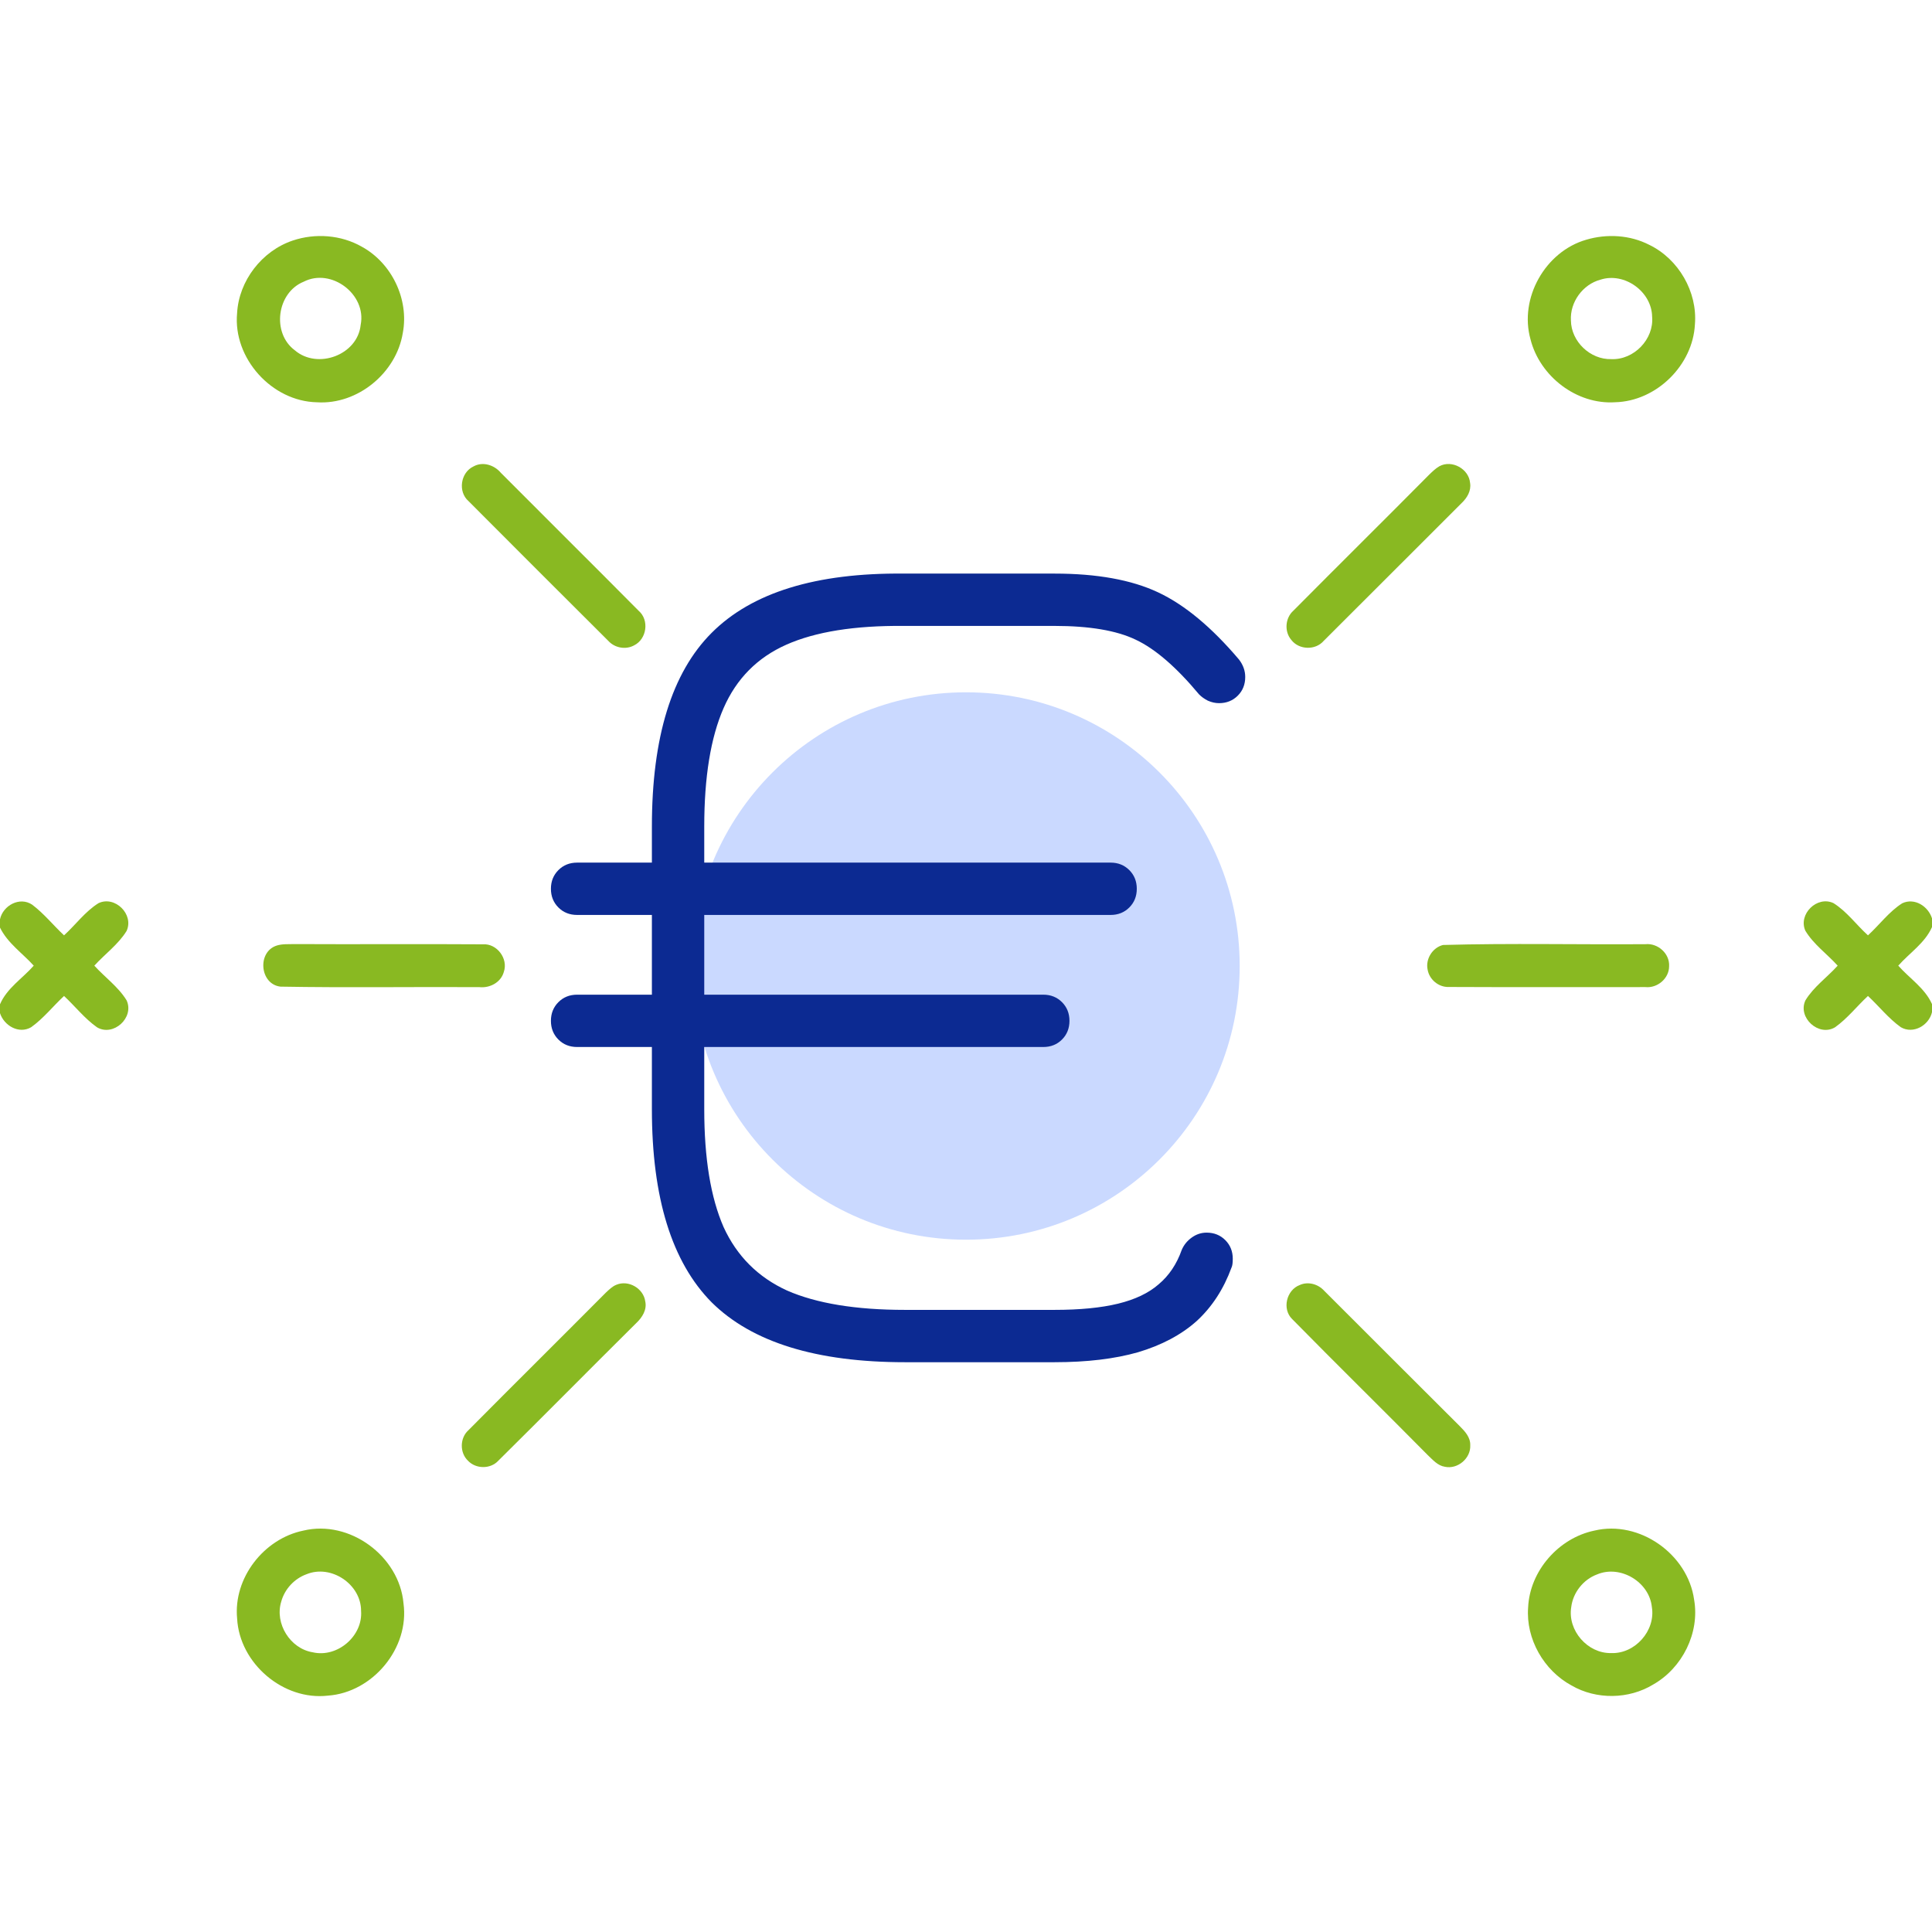 <svg width="110" height="110" viewBox="0 0 110 110" fill="none" xmlns="http://www.w3.org/2000/svg">
<path d="M16.666 13.696C17.948 13.264 19.418 13.372 20.599 14.046C22.303 14.977 23.296 17.037 22.935 18.951C22.57 21.229 20.363 23.055 18.045 22.904C15.477 22.853 13.262 20.399 13.499 17.834C13.598 15.986 14.912 14.285 16.666 13.696ZM17.289 16.04C15.757 16.663 15.458 18.962 16.788 19.946C18.077 21.052 20.363 20.215 20.535 18.496C20.883 16.764 18.866 15.232 17.289 16.04Z" fill="#89B922"/>
<path d="M90.314 13.649C91.489 13.301 92.806 13.376 93.904 13.941C95.569 14.747 96.652 16.616 96.502 18.463C96.386 20.799 94.304 22.844 91.962 22.902C89.77 23.048 87.674 21.43 87.141 19.321C86.483 16.973 87.981 14.321 90.314 13.649ZM91.128 15.922C90.119 16.188 89.379 17.202 89.442 18.247C89.455 19.445 90.542 20.481 91.739 20.447C93.025 20.505 94.179 19.314 94.065 18.03C94.042 16.603 92.493 15.484 91.128 15.922Z" fill="#89B922"/>
<path d="M26.959 26.557C27.491 26.26 28.147 26.477 28.518 26.922C31.129 29.545 33.758 32.149 36.364 34.777C36.979 35.305 36.826 36.39 36.102 36.745C35.625 37.007 35 36.891 34.637 36.491C31.98 33.842 29.324 31.191 26.677 28.533C26.058 27.996 26.222 26.901 26.959 26.557Z" fill="#89B922"/>
<path d="M81.952 26.546C82.665 26.159 83.634 26.697 83.701 27.5C83.774 27.945 83.529 28.349 83.219 28.643C80.6 31.256 77.988 33.877 75.367 36.487C74.898 37.035 73.962 37.007 73.525 36.438C73.113 35.961 73.171 35.187 73.639 34.77C76.209 32.179 78.804 29.616 81.374 27.023C81.554 26.851 81.733 26.673 81.952 26.546Z" fill="#89B922"/>
<ellipse cx="55" cy="55" rx="15.583" ry="15.583" fill="#CAD9FF"/>
<path d="M0 52.34C0.17 51.552 1.124 51.034 1.83 51.507C2.503 52.014 3.034 52.68 3.646 53.255C4.305 52.654 4.845 51.9 5.607 51.423C6.548 50.976 7.644 52.065 7.206 53.008C6.731 53.775 5.975 54.317 5.371 54.981C5.973 55.645 6.735 56.184 7.208 56.955C7.663 57.937 6.46 59.037 5.528 58.493C4.817 57.993 4.278 57.294 3.646 56.706C3.016 57.292 2.477 57.984 1.772 58.487C1.076 58.891 0.232 58.399 0 57.685V57.181C0.391 56.263 1.28 55.709 1.921 54.981C1.274 54.265 0.432 53.698 0 52.813V52.34Z" fill="#89B922"/>
<path d="M102.787 52.987C102.373 52.046 103.46 50.98 104.392 51.421C105.155 51.9 105.692 52.654 106.354 53.255C107.011 52.654 107.551 51.906 108.307 51.427C109.011 51.1 109.781 51.597 110 52.286V52.785C109.596 53.696 108.721 54.254 108.079 54.981C108.719 55.705 109.596 56.261 110 57.168V57.63C109.824 58.386 108.932 58.895 108.227 58.487C107.523 57.984 106.983 57.292 106.354 56.706C105.722 57.292 105.185 57.988 104.478 58.491C103.548 59.043 102.334 57.935 102.794 56.955C103.264 56.182 104.029 55.647 104.629 54.981C104.023 54.31 103.254 53.769 102.787 52.987Z" fill="#89B922"/>
<path d="M15.765 53.833C16.085 53.735 16.429 53.763 16.762 53.752C20.339 53.771 23.918 53.741 27.495 53.765C28.297 53.711 28.95 54.587 28.684 55.342C28.518 55.939 27.884 56.268 27.291 56.203C23.519 56.182 19.742 56.242 15.971 56.175C14.783 56.042 14.629 54.184 15.765 53.833Z" fill="#89B922"/>
<path d="M82.159 53.803C85.996 53.696 89.844 53.786 93.685 53.758C94.392 53.687 95.075 54.293 95.032 55.015C95.032 55.711 94.366 56.27 93.685 56.201C89.951 56.199 86.217 56.212 82.485 56.194C81.909 56.216 81.374 55.767 81.282 55.202C81.155 54.6 81.563 53.952 82.159 53.803Z" fill="#89B922"/>
<path d="M35.097 73.148C35.787 72.86 36.636 73.358 36.737 74.091C36.846 74.572 36.563 75.015 36.227 75.329C33.6 77.935 30.998 80.569 28.369 83.17C27.922 83.654 27.09 83.643 26.643 83.166C26.164 82.708 26.179 81.871 26.671 81.43C29.271 78.809 31.896 76.212 34.498 73.593C34.681 73.425 34.863 73.24 35.097 73.148Z" fill="#89B922"/>
<path d="M73.999 73.165C74.48 72.946 75.052 73.111 75.397 73.494C77.976 76.066 80.543 78.646 83.125 81.211C83.415 81.501 83.725 81.843 83.71 82.285C83.749 83.029 82.994 83.669 82.266 83.512C81.856 83.45 81.576 83.115 81.291 82.848C78.728 80.253 76.121 77.698 73.565 75.097C72.985 74.527 73.247 73.447 73.999 73.165Z" fill="#89B922"/>
<path d="M17.269 87.147C19.907 86.511 22.737 88.602 22.973 91.285C23.326 93.833 21.224 96.362 18.672 96.542C16.126 96.837 13.638 94.705 13.501 92.155C13.277 89.848 15.022 87.607 17.269 87.147ZM17.456 89.629C16.76 89.878 16.206 90.477 16.012 91.19C15.63 92.436 16.519 93.865 17.804 94.074C19.207 94.402 20.67 93.148 20.558 91.715C20.561 90.204 18.857 89.057 17.456 89.629Z" fill="#89B922"/>
<path d="M90.773 87.147C93.341 86.531 96.099 88.488 96.456 91.081C96.785 92.969 95.786 94.965 94.131 95.906C92.741 96.757 90.887 96.783 89.476 95.964C87.901 95.111 86.87 93.317 87.005 91.521C87.1 89.437 88.743 87.57 90.773 87.147ZM90.93 89.641C90.146 89.931 89.557 90.677 89.459 91.506C89.244 92.832 90.391 94.149 91.732 94.119C93.089 94.175 94.273 92.843 94.05 91.5C93.908 90.069 92.258 89.081 90.93 89.641Z" fill="#89B922"/>
<path d="M32.858 52.093C32.432 52.093 32.077 51.952 31.793 51.668C31.509 51.384 31.367 51.029 31.367 50.604C31.367 50.178 31.509 49.824 31.793 49.54C32.077 49.256 32.432 49.114 32.858 49.114H63.233C63.659 49.114 64.014 49.256 64.298 49.54C64.582 49.824 64.724 50.178 64.724 50.604C64.724 51.029 64.582 51.384 64.298 51.668C64.014 51.952 63.659 52.093 63.233 52.093H32.858ZM32.858 59.612C32.432 59.612 32.077 59.471 31.793 59.187C31.509 58.903 31.367 58.548 31.367 58.123C31.367 57.697 31.509 57.343 31.793 57.059C32.077 56.775 32.432 56.633 32.858 56.633H59.401C59.827 56.633 60.182 56.775 60.466 57.059C60.749 57.343 60.891 57.697 60.891 58.123C60.891 58.548 60.749 58.903 60.466 59.187C60.182 59.471 59.827 59.612 59.401 59.612H32.858ZM51.523 77.559C46.484 77.559 42.817 76.424 40.523 74.154C38.251 71.86 37.116 68.195 37.116 63.159V47.057C37.116 41.974 38.251 38.297 40.523 36.027C42.817 33.733 46.461 32.61 51.452 32.658H60.04C62.453 32.658 64.416 33.012 65.93 33.722C67.445 34.431 68.982 35.708 70.544 37.552C70.78 37.859 70.898 38.191 70.898 38.545C70.898 38.971 70.757 39.325 70.473 39.609C70.189 39.893 69.834 40.035 69.408 40.035C69.195 40.035 68.982 39.987 68.769 39.893C68.58 39.798 68.414 39.68 68.272 39.538C66.971 37.978 65.765 36.937 64.653 36.417C63.565 35.897 62.027 35.637 60.04 35.637H51.452C48.661 35.613 46.437 35.968 44.781 36.701C43.125 37.434 41.93 38.64 41.197 40.319C40.463 41.997 40.097 44.243 40.097 47.057V63.159C40.097 65.949 40.463 68.183 41.197 69.862C41.954 71.517 43.16 72.723 44.816 73.48C46.496 74.213 48.732 74.579 51.523 74.579H60.04C61.483 74.579 62.689 74.461 63.659 74.225C64.629 73.988 65.398 73.622 65.966 73.125C66.557 72.629 66.995 71.978 67.279 71.175C67.397 70.891 67.586 70.654 67.847 70.465C68.107 70.276 68.391 70.181 68.698 70.181C69.124 70.181 69.479 70.323 69.763 70.607C70.047 70.891 70.189 71.246 70.189 71.671C70.189 71.908 70.165 72.073 70.118 72.168C69.668 73.397 69.006 74.414 68.13 75.218C67.255 75.998 66.143 76.589 64.795 76.991C63.47 77.369 61.885 77.559 60.04 77.559H51.523Z" fill="#0C2A92"/>
</svg>

